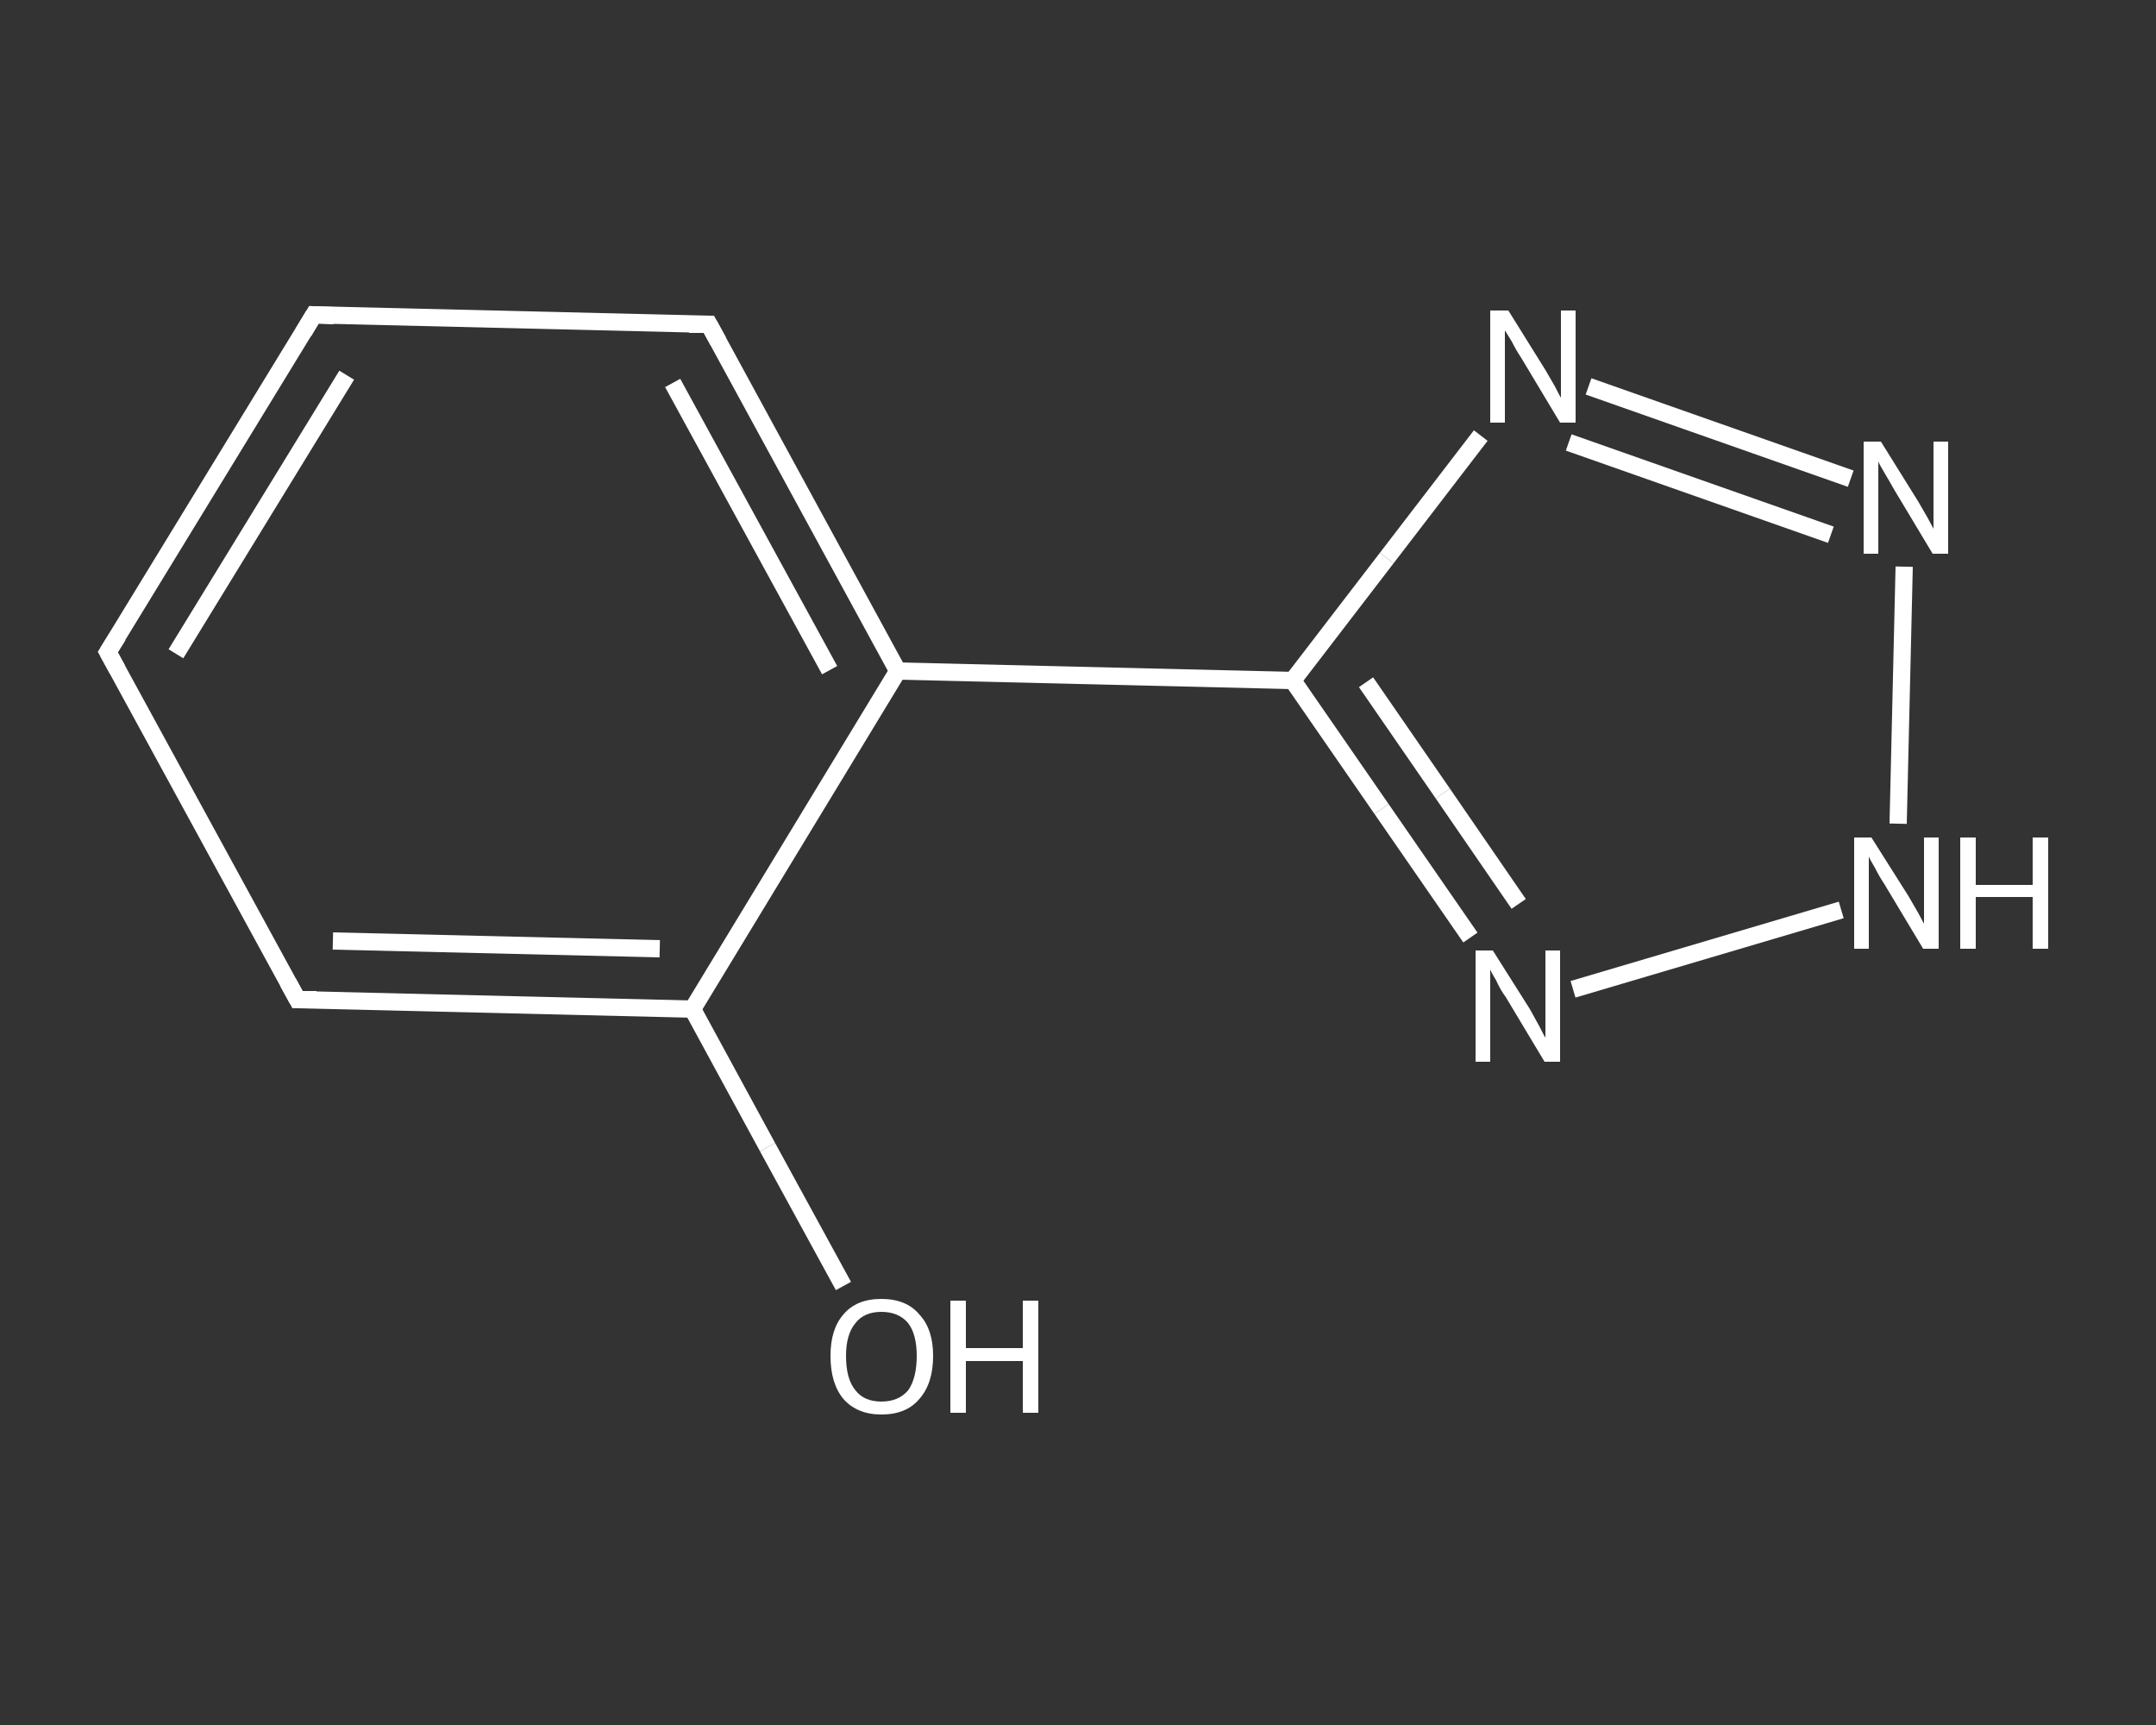 <?xml version='1.0' encoding='iso-8859-1'?>
<svg version='1.1' baseProfile='full'
              xmlns='http://www.w3.org/2000/svg'
                      xmlns:rdkit='http://www.rdkit.org/xml'
                      xmlns:xlink='http://www.w3.org/1999/xlink'
                  xml:space='preserve'
width='250px' height='200px' viewBox='0 0 250 200'>
<rect x="0" y="0" width="250" height="200" fill="#333333" stroke="none"/>
<!-- END OF HEADER -->
<rect style='opacity:1.0;fill:transparent;stroke:none' width='250.0' height='200.0' x='0.0' y='0.0'> </rect>
<path class='bond-0 atom-0 atom-1' d='M 97.8,149.1 L 89.0,133.0' style='fill:none;fill-rule:evenodd;stroke:#FFFFFF;stroke-width:2.0px;stroke-linecap:butt;stroke-linejoin:miter;stroke-opacity:1' />
<path class='bond-0 atom-0 atom-1' d='M 89.0,133.0 L 80.3,117.0' style='fill:none;fill-rule:evenodd;stroke:#FFFFFF;stroke-width:2.0px;stroke-linecap:butt;stroke-linejoin:miter;stroke-opacity:1' />
<path class='bond-1 atom-1 atom-2' d='M 80.3,117.0 L 34.5,115.9' style='fill:none;fill-rule:evenodd;stroke:#FFFFFF;stroke-width:2.0px;stroke-linecap:butt;stroke-linejoin:miter;stroke-opacity:1' />
<path class='bond-1 atom-1 atom-2' d='M 76.5,110.0 L 38.6,109.1' style='fill:none;fill-rule:evenodd;stroke:#FFFFFF;stroke-width:2.0px;stroke-linecap:butt;stroke-linejoin:miter;stroke-opacity:1' />
<path class='bond-2 atom-2 atom-3' d='M 34.5,115.9 L 12.5,75.6' style='fill:none;fill-rule:evenodd;stroke:#FFFFFF;stroke-width:2.0px;stroke-linecap:butt;stroke-linejoin:miter;stroke-opacity:1' />
<path class='bond-3 atom-3 atom-4' d='M 12.5,75.6 L 36.4,36.5' style='fill:none;fill-rule:evenodd;stroke:#FFFFFF;stroke-width:2.0px;stroke-linecap:butt;stroke-linejoin:miter;stroke-opacity:1' />
<path class='bond-3 atom-3 atom-4' d='M 20.4,75.8 L 40.2,43.5' style='fill:none;fill-rule:evenodd;stroke:#FFFFFF;stroke-width:2.0px;stroke-linecap:butt;stroke-linejoin:miter;stroke-opacity:1' />
<path class='bond-4 atom-4 atom-5' d='M 36.4,36.5 L 82.2,37.6' style='fill:none;fill-rule:evenodd;stroke:#FFFFFF;stroke-width:2.0px;stroke-linecap:butt;stroke-linejoin:miter;stroke-opacity:1' />
<path class='bond-5 atom-5 atom-6' d='M 82.2,37.6 L 104.1,77.8' style='fill:none;fill-rule:evenodd;stroke:#FFFFFF;stroke-width:2.0px;stroke-linecap:butt;stroke-linejoin:miter;stroke-opacity:1' />
<path class='bond-5 atom-5 atom-6' d='M 78.0,44.4 L 96.2,77.7' style='fill:none;fill-rule:evenodd;stroke:#FFFFFF;stroke-width:2.0px;stroke-linecap:butt;stroke-linejoin:miter;stroke-opacity:1' />
<path class='bond-6 atom-6 atom-7' d='M 104.1,77.8 L 149.9,78.9' style='fill:none;fill-rule:evenodd;stroke:#FFFFFF;stroke-width:2.0px;stroke-linecap:butt;stroke-linejoin:miter;stroke-opacity:1' />
<path class='bond-7 atom-7 atom-8' d='M 149.9,78.9 L 160.8,64.7' style='fill:none;fill-rule:evenodd;stroke:#FFFFFF;stroke-width:2.0px;stroke-linecap:butt;stroke-linejoin:miter;stroke-opacity:1' />
<path class='bond-7 atom-7 atom-8' d='M 160.8,64.7 L 171.7,50.5' style='fill:none;fill-rule:evenodd;stroke:#FFFFFF;stroke-width:2.0px;stroke-linecap:butt;stroke-linejoin:miter;stroke-opacity:1' />
<path class='bond-8 atom-8 atom-9' d='M 184.2,44.8 L 214.6,55.5' style='fill:none;fill-rule:evenodd;stroke:#FFFFFF;stroke-width:2.0px;stroke-linecap:butt;stroke-linejoin:miter;stroke-opacity:1' />
<path class='bond-8 atom-8 atom-9' d='M 181.9,51.3 L 212.3,62.0' style='fill:none;fill-rule:evenodd;stroke:#FFFFFF;stroke-width:2.0px;stroke-linecap:butt;stroke-linejoin:miter;stroke-opacity:1' />
<path class='bond-9 atom-9 atom-10' d='M 220.8,65.7 L 220.1,95.5' style='fill:none;fill-rule:evenodd;stroke:#FFFFFF;stroke-width:2.0px;stroke-linecap:butt;stroke-linejoin:miter;stroke-opacity:1' />
<path class='bond-10 atom-10 atom-11' d='M 213.5,105.5 L 182.4,114.7' style='fill:none;fill-rule:evenodd;stroke:#FFFFFF;stroke-width:2.0px;stroke-linecap:butt;stroke-linejoin:miter;stroke-opacity:1' />
<path class='bond-11 atom-6 atom-1' d='M 104.1,77.8 L 80.3,117.0' style='fill:none;fill-rule:evenodd;stroke:#FFFFFF;stroke-width:2.0px;stroke-linecap:butt;stroke-linejoin:miter;stroke-opacity:1' />
<path class='bond-12 atom-11 atom-7' d='M 170.5,108.7 L 160.2,93.8' style='fill:none;fill-rule:evenodd;stroke:#FFFFFF;stroke-width:2.0px;stroke-linecap:butt;stroke-linejoin:miter;stroke-opacity:1' />
<path class='bond-12 atom-11 atom-7' d='M 160.2,93.8 L 149.9,78.9' style='fill:none;fill-rule:evenodd;stroke:#FFFFFF;stroke-width:2.0px;stroke-linecap:butt;stroke-linejoin:miter;stroke-opacity:1' />
<path class='bond-12 atom-11 atom-7' d='M 176.1,104.8 L 167.3,92.0' style='fill:none;fill-rule:evenodd;stroke:#FFFFFF;stroke-width:2.0px;stroke-linecap:butt;stroke-linejoin:miter;stroke-opacity:1' />
<path class='bond-12 atom-11 atom-7' d='M 167.3,92.0 L 158.4,79.1' style='fill:none;fill-rule:evenodd;stroke:#FFFFFF;stroke-width:2.0px;stroke-linecap:butt;stroke-linejoin:miter;stroke-opacity:1' />
<path d='M 36.7,115.9 L 34.5,115.9 L 33.4,113.9' style='fill:none;stroke:#FFFFFF;stroke-width:2.0px;stroke-linecap:butt;stroke-linejoin:miter;stroke-opacity:1;' />
<path d='M 13.6,77.6 L 12.5,75.6 L 13.7,73.7' style='fill:none;stroke:#FFFFFF;stroke-width:2.0px;stroke-linecap:butt;stroke-linejoin:miter;stroke-opacity:1;' />
<path d='M 35.2,38.5 L 36.4,36.5 L 38.7,36.6' style='fill:none;stroke:#FFFFFF;stroke-width:2.0px;stroke-linecap:butt;stroke-linejoin:miter;stroke-opacity:1;' />
<path d='M 79.9,37.6 L 82.2,37.6 L 83.3,39.6' style='fill:none;stroke:#FFFFFF;stroke-width:2.0px;stroke-linecap:butt;stroke-linejoin:miter;stroke-opacity:1;' />
<path class='atom-0' d='M 96.3 157.2
Q 96.3 154.1, 97.8 152.4
Q 99.3 150.6, 102.2 150.6
Q 105.1 150.6, 106.6 152.4
Q 108.2 154.1, 108.2 157.2
Q 108.2 160.4, 106.6 162.2
Q 105.1 164.0, 102.2 164.0
Q 99.4 164.0, 97.8 162.2
Q 96.3 160.4, 96.3 157.2
M 102.2 162.5
Q 104.2 162.5, 105.3 161.2
Q 106.3 159.8, 106.3 157.2
Q 106.3 154.7, 105.3 153.4
Q 104.2 152.1, 102.2 152.1
Q 100.2 152.1, 99.2 153.4
Q 98.1 154.7, 98.1 157.2
Q 98.1 159.9, 99.2 161.2
Q 100.2 162.5, 102.2 162.5
' fill='#FFFFFF'/>
<path class='atom-0' d='M 110.2 150.8
L 112.0 150.8
L 112.0 156.3
L 118.6 156.3
L 118.6 150.8
L 120.4 150.8
L 120.4 163.8
L 118.6 163.8
L 118.6 157.8
L 112.0 157.8
L 112.0 163.8
L 110.2 163.8
L 110.2 150.8
' fill='#FFFFFF'/>
<path class='atom-8' d='M 174.9 36.0
L 179.2 42.9
Q 179.6 43.6, 180.3 44.8
Q 180.9 46.0, 181.0 46.1
L 181.0 36.0
L 182.7 36.0
L 182.7 49.0
L 180.9 49.0
L 176.4 41.5
Q 175.8 40.6, 175.3 39.6
Q 174.7 38.6, 174.5 38.3
L 174.5 49.0
L 172.8 49.0
L 172.8 36.0
L 174.9 36.0
' fill='#FFFFFF'/>
<path class='atom-9' d='M 218.1 51.2
L 222.4 58.1
Q 222.8 58.8, 223.5 60.0
Q 224.2 61.3, 224.2 61.3
L 224.2 51.2
L 225.9 51.2
L 225.9 64.2
L 224.1 64.2
L 219.6 56.7
Q 219.1 55.8, 218.5 54.8
Q 217.9 53.8, 217.8 53.5
L 217.8 64.2
L 216.1 64.2
L 216.1 51.2
L 218.1 51.2
' fill='#FFFFFF'/>
<path class='atom-10' d='M 217.0 97.1
L 221.3 103.9
Q 221.7 104.6, 222.4 105.8
Q 223.1 107.1, 223.1 107.1
L 223.1 97.1
L 224.8 97.1
L 224.8 110.0
L 223.0 110.0
L 218.5 102.5
Q 217.9 101.6, 217.4 100.6
Q 216.8 99.6, 216.7 99.3
L 216.7 110.0
L 215.0 110.0
L 215.0 97.1
L 217.0 97.1
' fill='#FFFFFF'/>
<path class='atom-10' d='M 227.3 97.1
L 229.1 97.1
L 229.1 102.6
L 235.7 102.6
L 235.7 97.1
L 237.5 97.1
L 237.5 110.0
L 235.7 110.0
L 235.7 104.0
L 229.1 104.0
L 229.1 110.0
L 227.3 110.0
L 227.3 97.1
' fill='#FFFFFF'/>
<path class='atom-11' d='M 173.1 110.2
L 177.4 117.0
Q 177.8 117.7, 178.5 119.0
Q 179.1 120.2, 179.2 120.3
L 179.2 110.2
L 180.9 110.2
L 180.9 123.1
L 179.1 123.1
L 174.6 115.6
Q 174.0 114.8, 173.5 113.7
Q 172.9 112.7, 172.8 112.4
L 172.8 123.1
L 171.1 123.1
L 171.1 110.2
L 173.1 110.2
' fill='#FFFFFF'/>
</svg>
